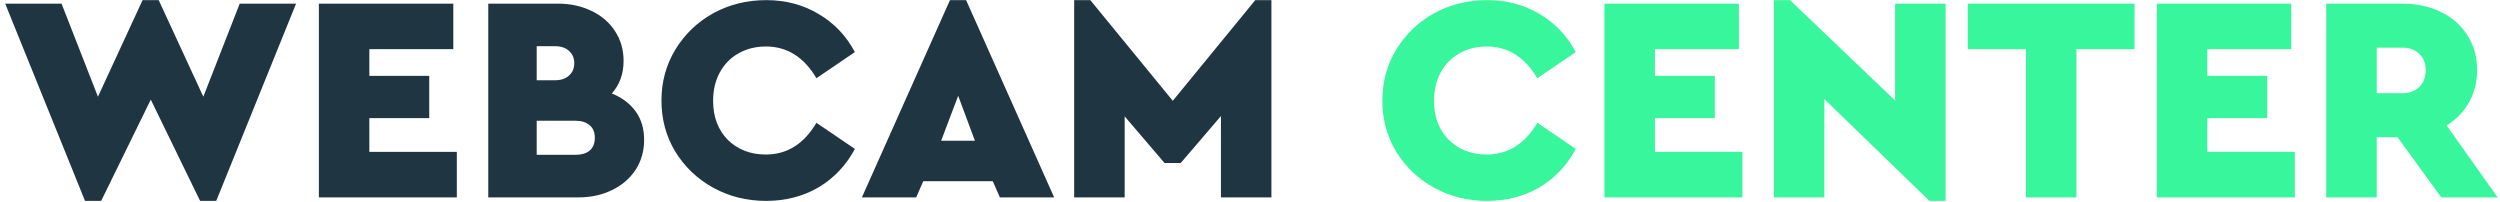<?xml version="1.0" encoding="UTF-8"?> <svg xmlns="http://www.w3.org/2000/svg" width="247" height="20" viewBox="0 0 247 20" fill="none"> <path d="M29.252 0.36L21.364 19.848H19.769L14.897 9.843L9.996 19.848H8.401L0.513 0.36H6.081L9.677 9.553L14.085 0.012H15.68L20.088 9.553L23.684 0.36H29.252ZM31.504 0.36H44.786V4.855H36.492V7.494H42.408V11.67H36.492V15.005H45.134V19.5H31.504V0.36ZM60.45 9.234C61.456 9.64 62.239 10.23 62.799 11.003C63.36 11.776 63.64 12.714 63.64 13.816C63.64 14.918 63.36 15.904 62.799 16.774C62.239 17.625 61.465 18.292 60.479 18.775C59.493 19.258 58.391 19.5 57.173 19.5H48.241V0.36H55.143C56.361 0.36 57.463 0.602 58.449 1.085C59.435 1.549 60.209 2.216 60.769 3.086C61.33 3.937 61.61 4.913 61.61 6.015C61.61 7.291 61.224 8.364 60.45 9.234ZM53.026 4.565V7.929H54.824C55.423 7.929 55.888 7.774 56.216 7.465C56.564 7.156 56.738 6.75 56.738 6.247C56.738 5.744 56.564 5.338 56.216 5.029C55.888 4.72 55.423 4.565 54.824 4.565H53.026ZM56.854 15.295C57.453 15.295 57.917 15.16 58.246 14.889C58.594 14.599 58.768 14.174 58.768 13.613C58.768 13.052 58.594 12.637 58.246 12.366C57.917 12.076 57.453 11.931 56.854 11.931H53.026V15.295H56.854ZM75.676 19.848C73.781 19.848 72.041 19.413 70.456 18.543C68.89 17.673 67.643 16.484 66.715 14.976C65.806 13.468 65.352 11.786 65.352 9.93C65.352 8.093 65.806 6.421 66.715 4.913C67.643 3.386 68.89 2.187 70.456 1.317C72.041 0.447 73.791 0.012 75.705 0.012C77.619 0.012 79.34 0.466 80.867 1.375C82.394 2.264 83.593 3.521 84.463 5.145L80.664 7.726C79.427 5.638 77.764 4.594 75.676 4.594C74.671 4.594 73.772 4.816 72.979 5.261C72.186 5.706 71.567 6.334 71.123 7.146C70.678 7.958 70.456 8.896 70.456 9.959C70.456 11.544 70.939 12.83 71.906 13.816C72.892 14.783 74.148 15.266 75.676 15.266C77.764 15.266 79.427 14.222 80.664 12.134L84.463 14.715C83.593 16.339 82.394 17.605 80.867 18.514C79.34 19.403 77.609 19.848 75.676 19.848ZM98.09 17.905H91.217L90.521 19.5H85.156L93.856 0.012H95.451L104.151 19.5H98.786L98.09 17.905ZM94.668 9.466L92.986 13.903H96.321L94.668 9.466ZM125.616 0.012V19.5H120.628V11.467L116.655 16.107H115.06L111.116 11.496V19.5H106.128V0.012H107.723L115.872 9.959L124.021 0.012H125.616Z" fill="#203542"></path> <path d="M146.901 19.848C145.007 19.848 143.267 19.413 141.681 18.543C140.115 17.673 138.868 16.484 137.94 14.976C137.032 13.468 136.577 11.786 136.577 9.93C136.577 8.093 137.032 6.421 137.94 4.913C138.868 3.386 140.115 2.187 141.681 1.317C143.267 0.447 145.016 0.012 146.93 0.012C148.844 0.012 150.565 0.466 152.092 1.375C153.62 2.264 154.818 3.521 155.688 5.145L151.889 7.726C150.652 5.638 148.989 4.594 146.901 4.594C145.896 4.594 144.997 4.816 144.204 5.261C143.412 5.706 142.793 6.334 142.348 7.146C141.904 7.958 141.681 8.896 141.681 9.959C141.681 11.544 142.165 12.83 143.131 13.816C144.117 14.783 145.374 15.266 146.901 15.266C148.989 15.266 150.652 14.222 151.889 12.134L155.688 14.715C154.818 16.339 153.62 17.605 152.092 18.514C150.565 19.403 148.835 19.848 146.901 19.848ZM158.52 0.36H171.802V4.855H163.508V7.494H169.424V11.67H163.508V15.005H172.15V19.5H158.52V0.36ZM192.223 0.36V19.848H190.628L180.246 9.785V19.5H175.258V0.012H176.853L187.235 9.93V0.36H192.223ZM200.163 4.855H194.421V0.36H210.893V4.855H205.151V19.5H200.163V4.855ZM213.094 0.36H226.376V4.855H218.082V7.494H223.998V11.67H218.082V15.005H226.724V19.5H213.094V0.36ZM241.199 19.5L236.878 13.555H234.819V19.5H229.831V0.36H237.342C238.753 0.36 240.02 0.631 241.141 1.172C242.262 1.713 243.142 2.487 243.78 3.492C244.418 4.478 244.737 5.628 244.737 6.943C244.737 8.122 244.466 9.186 243.925 10.133C243.403 11.061 242.668 11.815 241.721 12.395L246.767 19.5H241.199ZM234.819 9.205H237.371C238.067 9.205 238.618 9.002 239.024 8.596C239.449 8.171 239.662 7.62 239.662 6.943C239.662 6.266 239.449 5.725 239.024 5.319C238.618 4.913 238.067 4.71 237.371 4.71H234.819V9.205Z" fill="#37F69B"></path> </svg> 